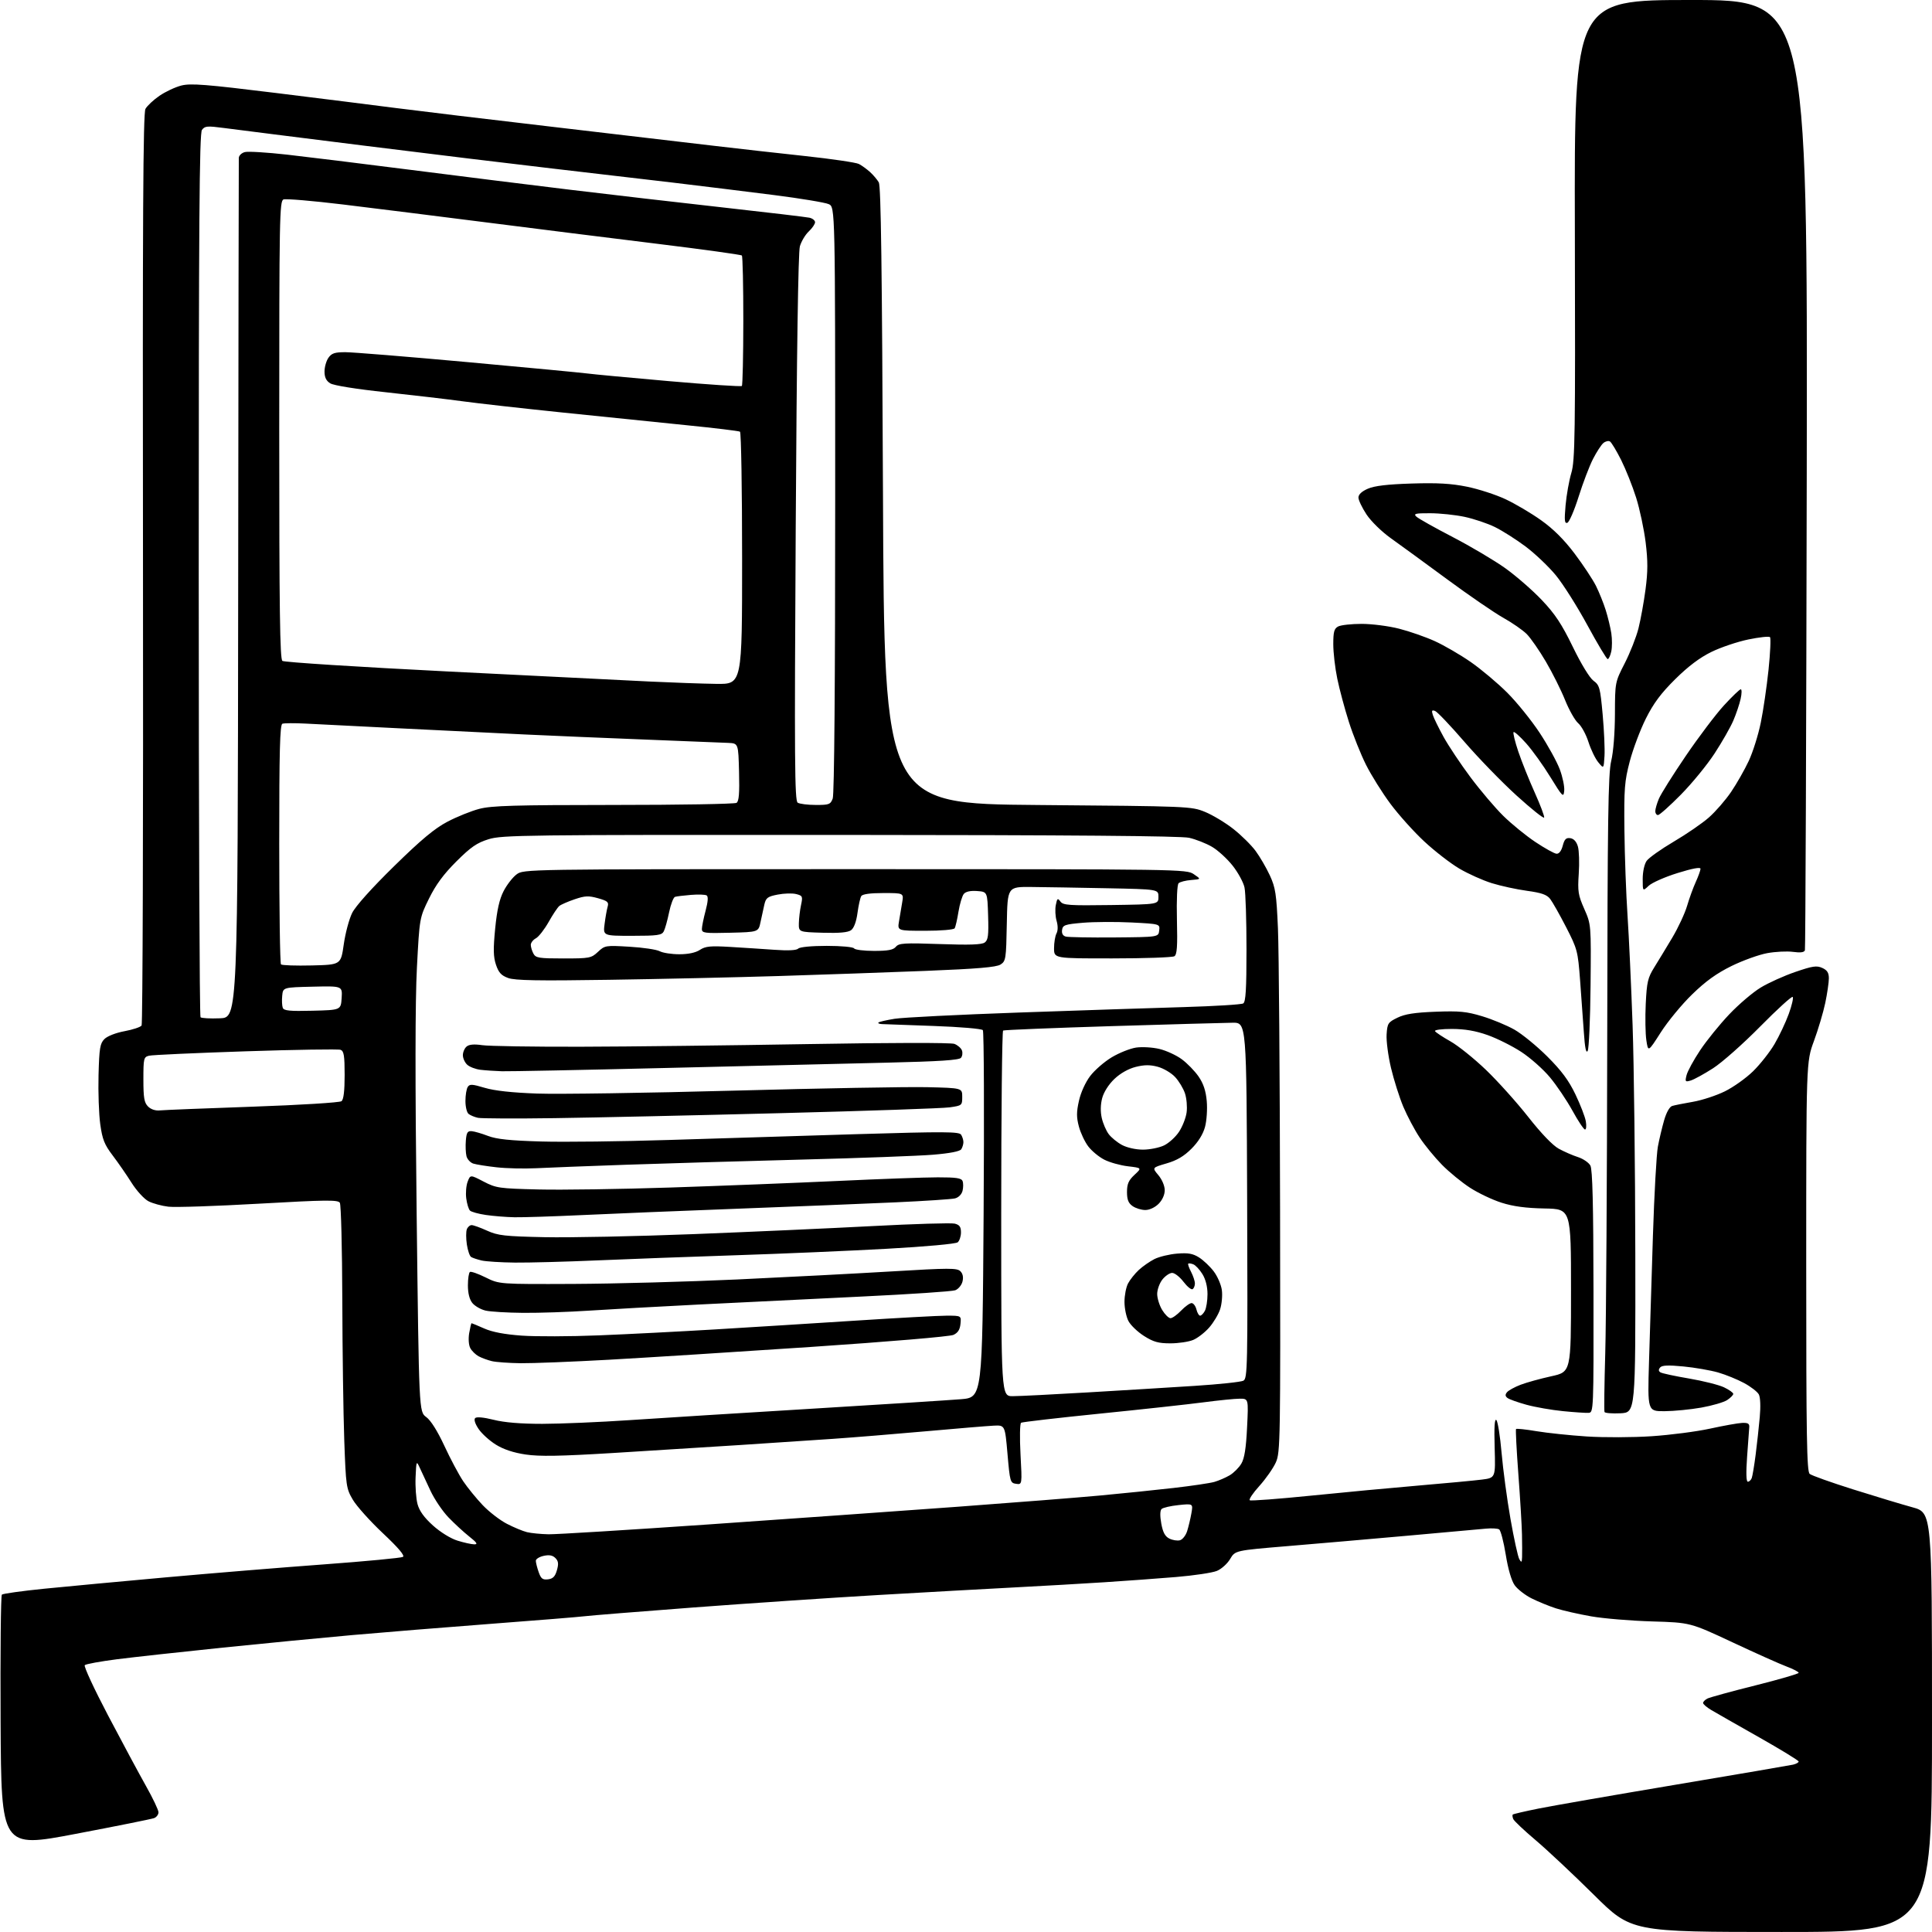 <?xml version="1.0" encoding="UTF-8" standalone="no"?>
<svg 
  version="1.1" 
  xmlns="http://www.w3.org/2000/svg" 
  xmlns:xlink="http://www.w3.org/1999/xlink" 
  xmlns:svg="http://www.w3.org/2000/svg"
  xmlns:rdf="http://www.w3.org/1999/02/22-rdf-syntax-ns#"
  xmlns:cc="http://creativecommons.org/ns#"
  xmlns:dc="http://purl.org/dc/elements/1.1/"
  viewBox="0 0 768 768"
  width="768"
  height="768"
>
<style>svg {background-color: white; }</style>"
<path stroke="none" fill="black" fill-rule="evenodd" d="M708.25,767.99C648.50,767.99 648.50,767.99 633.61,753.24C625.42,745.13 614.99,735.35 610.44,731.50C605.88,727.65 601.88,723.87 601.55,723.11C601.22,722.34 601.13,721.53 601.35,721.31C601.58,721.09 606.19,720.02 611.61,718.93C617.03,717.84 641.50,713.58 665.98,709.47C690.47,705.36 711.51,701.76 712.75,701.48C713.99,701.19 715.00,700.63 714.99,700.23C714.99,699.83 707.90,695.49 699.24,690.59C690.58,685.70 682.04,680.82 680.25,679.76C678.46,678.70 677.00,677.44 677.00,676.95C677.00,676.47 677.79,675.67 678.75,675.19C679.71,674.71 688.26,672.36 697.75,669.99C707.24,667.61 715.00,665.35 715.00,664.97C715.00,664.59 712.86,663.47 710.25,662.49C707.64,661.52 697.94,657.18 688.70,652.85C671.91,644.99 671.91,644.99 656.70,644.54C648.34,644.29 637.45,643.39 632.50,642.52C627.55,641.65 621.25,640.22 618.50,639.34C615.75,638.45 611.40,636.67 608.84,635.39C606.27,634.11 603.25,631.75 602.11,630.16C600.83,628.35 599.49,623.77 598.55,617.95C597.72,612.83 596.54,608.33 595.93,607.95C595.31,607.58 592.94,607.44 590.66,607.66C588.37,607.87 574.35,609.14 559.50,610.47C544.65,611.80 523.16,613.66 511.75,614.61C491.00,616.34 491.00,616.34 489.00,619.72C487.91,621.58 485.54,623.71 483.75,624.45C481.96,625.20 474.65,626.29 467.50,626.89C460.35,627.49 447.52,628.42 439.00,628.97C430.48,629.52 414.50,630.44 403.50,631.01C392.50,631.58 367.98,632.95 349.00,634.05C330.02,635.16 296.95,637.39 275.50,639.01C254.05,640.63 234.70,642.19 232.50,642.47C230.30,642.75 213.43,644.12 195.00,645.51C176.57,646.91 151.82,648.92 140.00,649.97C128.18,651.02 105.00,653.27 88.50,654.96C72.00,656.66 53.10,658.74 46.50,659.58C39.90,660.43 34.13,661.48 33.69,661.93C33.24,662.37 37.42,671.38 42.98,681.96C48.54,692.54 55.32,705.15 58.04,709.98C60.77,714.82 63.00,719.51 63.00,720.42C63.00,721.32 62.21,722.37 61.25,722.73C60.29,723.10 46.23,725.93 30.00,729.01C0.50,734.62 0.50,734.62 0.24,684.62C0.10,657.12 0.32,634.29 0.74,633.89C1.16,633.49 8.70,632.44 17.50,631.55C26.30,630.67 48.12,628.63 66.00,627.02C83.88,625.41 112.10,623.09 128.73,621.87C145.35,620.65 159.51,619.30 160.18,618.89C161.00,618.38 158.37,615.28 152.17,609.45C147.10,604.67 141.72,598.68 140.24,596.14C137.64,591.71 137.50,590.77 136.85,572.51C136.48,562.06 136.12,536.85 136.07,516.50C136.01,496.15 135.57,478.87 135.09,478.11C134.33,476.92 129.61,476.97 103.00,478.48C85.84,479.46 69.62,480.00 66.95,479.68C64.29,479.37 60.71,478.39 59.01,477.51C57.31,476.62 54.30,473.34 52.32,470.20C50.35,467.07 46.96,462.17 44.79,459.31C41.50,454.97 40.69,452.94 39.85,446.88C39.30,442.89 38.99,434.10 39.17,427.34C39.46,416.60 39.76,414.80 41.52,413.03C42.69,411.87 46.06,410.55 49.52,409.91C52.81,409.30 55.86,408.29 56.29,407.65C56.72,407.02 56.97,325.28 56.84,226.00C56.66,86.21 56.88,45.00 57.82,43.29C58.49,42.07 60.98,39.73 63.37,38.09C65.76,36.45 69.70,34.60 72.13,33.99C75.83,33.06 81.80,33.53 109.52,36.94C127.66,39.18 149.25,41.89 157.50,42.96C165.75,44.03 193.88,47.41 220.00,50.46C246.12,53.51 274.93,56.90 284.00,57.98C293.07,59.05 309.24,60.88 319.92,62.02C330.59,63.17 340.27,64.59 341.42,65.18C342.56,65.77 344.55,67.21 345.84,68.37C347.13,69.54 348.70,71.40 349.34,72.50C350.19,73.97 350.63,106.80 351.00,197.00C351.50,319.50 351.50,319.50 412.50,320.00C472.78,320.49 473.56,320.53 479.00,322.74C482.02,323.97 487.09,327.02 490.26,329.51C493.43,332.00 497.42,335.95 499.13,338.27C500.85,340.60 503.39,344.98 504.79,348.00C507.02,352.84 507.41,355.36 508.00,369.00C508.38,377.52 508.76,427.85 508.85,480.82C509.02,572.84 508.95,577.33 507.17,581.32C506.14,583.62 503.20,587.83 500.63,590.68C498.05,593.52 496.34,596.09 496.81,596.38C497.29,596.68 508.21,595.85 521.09,594.55C533.96,593.24 553.27,591.43 564.00,590.52C574.73,589.61 585.98,588.55 589.00,588.17C594.50,587.48 594.50,587.48 594.15,575.49C593.91,567.24 594.12,563.81 594.83,564.50C595.40,565.05 596.33,570.90 596.90,577.50C597.47,584.10 599.06,595.93 600.44,603.80C601.82,611.66 603.40,618.86 603.95,619.80C604.80,621.26 604.95,621.15 605.05,619.00C605.10,617.62 605.09,613.58 605.01,610.00C604.94,606.42 604.29,595.62 603.57,586.00C602.85,576.38 602.44,568.30 602.65,568.06C602.87,567.82 606.52,568.20 610.77,568.92C615.02,569.63 624.03,570.58 630.78,571.02C637.54,571.46 649.15,571.42 656.57,570.92C664.00,570.43 674.45,569.07 679.79,567.90C685.13,566.73 690.85,565.71 692.50,565.63C694.81,565.53 695.47,565.91 695.36,567.28C695.28,568.27 694.89,573.55 694.50,579.03C694.04,585.49 694.14,589.00 694.79,589.00C695.34,589.00 696.03,588.35 696.34,587.57C696.64,586.78 697.34,582.61 697.89,578.32C698.44,574.02 699.18,567.28 699.53,563.35C699.92,559.09 699.77,555.44 699.16,554.30C698.60,553.25 695.97,551.22 693.32,549.79C690.67,548.35 686.02,546.46 682.98,545.58C679.94,544.71 673.74,543.63 669.19,543.19C663.09,542.60 660.66,542.71 659.91,543.61C659.22,544.44 659.27,545.05 660.06,545.54C660.69,545.93 665.80,547.03 671.41,547.98C677.02,548.94 683.27,550.51 685.30,551.47C687.34,552.44 689.00,553.62 689.00,554.09C689.00,554.57 687.90,555.67 686.57,556.55C685.23,557.43 680.61,558.77 676.32,559.54C672.02,560.30 665.44,560.95 661.71,560.97C654.92,561.00 654.92,561.00 655.51,541.25C655.83,530.39 656.53,507.91 657.06,491.31C657.59,474.71 658.48,458.73 659.03,455.81C659.57,452.89 660.70,448.17 661.52,445.31C662.44,442.14 663.69,439.93 664.76,439.62C665.72,439.33 669.42,438.60 673.00,437.98C676.58,437.36 682.26,435.50 685.63,433.84C689.01,432.19 694.08,428.58 696.90,425.82C699.71,423.06 703.55,418.19 705.42,415.00C707.29,411.81 709.82,406.45 711.05,403.08C712.28,399.71 712.99,396.65 712.62,396.29C712.26,395.93 706.45,401.22 699.70,408.06C692.96,414.90 684.53,422.37 680.97,424.65C677.41,426.93 673.43,429.12 672.11,429.51C669.90,430.17 669.78,430.02 670.44,427.38C670.83,425.82 673.25,421.38 675.82,417.52C678.38,413.66 683.59,407.23 687.38,403.24C691.17,399.24 696.80,394.45 699.89,392.58C702.97,390.70 709.16,387.91 713.64,386.37C720.54,384.00 722.17,383.76 724.39,384.77C726.35,385.66 727.00,386.70 727.00,388.91C727.00,390.54 726.35,394.94 725.57,398.69C724.78,402.44 722.75,409.25 721.07,413.82C718.00,422.14 718.00,422.14 718.00,503.45C718.00,571.49 718.23,584.94 719.38,585.90C720.15,586.54 727.91,589.30 736.63,592.05C745.36,594.80 755.99,598.01 760.25,599.18C768.00,601.31 768.00,601.31 768.00,684.66C768.00,768.00 768.00,768.00 708.25,767.99zM217.84,627.81C219.81,627.57 220.66,626.70 221.38,624.20C222.11,621.62 221.98,620.55 220.77,619.34C219.68,618.25 218.31,617.99 216.11,618.48C214.40,618.85 213.00,619.73 213.00,620.43C213.00,621.13 213.50,623.14 214.12,624.91C215.04,627.55 215.69,628.06 217.84,627.81zM188.50,613.90C190.06,613.93 189.62,613.24 186.50,610.77C184.30,609.02 180.58,605.59 178.24,603.15C175.89,600.70 172.69,595.95 171.12,592.60C169.55,589.24 167.64,585.15 166.88,583.50C165.53,580.56 165.49,580.64 165.20,587.23C165.04,590.92 165.39,595.73 165.97,597.90C166.71,600.63 168.61,603.26 172.13,606.43C175.09,609.09 179.16,611.60 181.86,612.43C184.41,613.22 187.40,613.88 188.50,613.90zM469.04,612.28C470.07,612.01 471.36,610.37 471.91,608.64C472.45,606.92 473.21,603.74 473.59,601.60C474.28,597.69 474.28,597.69 468.50,598.29C465.32,598.62 462.27,599.33 461.74,599.86C461.12,600.48 461.08,602.63 461.63,605.65C462.27,609.16 463.13,610.76 464.84,611.61C466.12,612.25 468.01,612.55 469.04,612.28zM218.09,609.90C221.16,609.95 249.73,608.19 281.59,605.99C313.44,603.78 357.95,600.62 380.50,598.97C403.05,597.31 428.70,595.29 437.50,594.47C446.30,593.65 459.35,592.31 466.50,591.49C473.65,590.67 480.94,589.59 482.71,589.09C484.47,588.58 487.22,587.39 488.82,586.45C490.42,585.50 492.50,583.42 493.45,581.82C494.69,579.72 495.33,575.68 495.73,567.45C496.30,556.00 496.30,556.00 492.84,556.00C490.93,556.00 484.45,556.65 478.44,557.44C472.42,558.23 453.84,560.27 437.13,561.95C420.43,563.64 406.38,565.27 405.90,565.56C405.42,565.86 405.31,571.52 405.67,578.14C406.32,590.18 406.32,590.18 403.91,589.84C401.59,589.51 401.46,589.06 400.50,578.00C399.50,566.50 399.50,566.50 395.00,566.72C392.52,566.84 380.38,567.85 368.00,568.96C355.62,570.07 338.98,571.42 331.00,571.97C323.02,572.51 306.38,573.62 294.00,574.43C281.62,575.23 259.04,576.65 243.82,577.58C222.62,578.87 214.45,579.01 208.94,578.19C204.18,577.49 200.17,576.16 197.14,574.28C194.61,572.72 191.51,569.91 190.25,568.04C188.84,565.95 188.32,564.28 188.89,563.71C189.46,563.14 192.28,563.41 196.22,564.39C200.46,565.46 207.00,566.00 215.56,566.00C222.68,565.99 238.40,565.33 250.50,564.51C262.60,563.69 295.23,561.65 323.00,559.97C350.77,558.29 377.32,556.59 382.00,556.21C390.50,555.50 390.50,555.50 391.00,483.00C391.27,443.12 391.14,410.05 390.70,409.50C390.26,408.94 381.62,408.21 371.20,407.84C360.92,407.48 351.64,407.14 350.58,407.09C349.53,407.04 348.91,406.76 349.20,406.47C349.49,406.17 352.39,405.50 355.64,404.98C358.88,404.46 381.10,403.34 405.02,402.50C428.93,401.66 458.49,400.68 470.70,400.33C482.90,399.97 493.48,399.32 494.20,398.88C495.20,398.26 495.50,393.30 495.50,377.29C495.50,365.85 495.15,354.83 494.71,352.79C494.28,350.75 492.15,346.84 489.98,344.10C487.81,341.35 484.12,337.98 481.77,336.61C479.42,335.24 475.33,333.63 472.67,333.03C469.36,332.30 425.77,331.94 333.90,331.89C208.34,331.83 199.60,331.94 194.23,333.60C189.56,335.05 187.19,336.68 181.41,342.44C176.33,347.51 173.26,351.67 170.55,357.17C166.77,364.85 166.77,364.85 165.73,384.67C165.03,398.09 165.00,429.81 165.63,482.85C166.56,561.20 166.56,561.20 169.42,563.29C171.24,564.61 173.89,568.82 176.65,574.76C179.04,579.92 182.41,586.24 184.14,588.82C185.87,591.39 189.36,595.67 191.89,598.33C194.43,600.99 198.75,604.33 201.50,605.74C204.25,607.16 207.85,608.66 209.50,609.06C211.15,609.46 215.01,609.84 218.09,609.90zM631.50,561.63C630.40,561.70 625.82,561.40 621.32,560.95C616.82,560.51 610.30,559.37 606.82,558.42C603.34,557.46 599.93,556.25 599.24,555.71C598.32,555.00 598.27,554.38 599.07,553.42C599.67,552.70 602.10,551.36 604.47,550.46C606.85,549.55 612.32,548.04 616.64,547.09C624.50,545.37 624.50,545.37 624.50,512.98C624.50,480.59 624.50,480.59 614.00,480.39C606.60,480.25 601.56,479.58 596.93,478.11C593.31,476.97 587.67,474.29 584.39,472.17C581.11,470.05 576.09,465.94 573.23,463.04C570.38,460.15 566.38,455.27 564.35,452.21C562.32,449.15 559.39,443.62 557.83,439.93C556.28,436.23 554.09,429.31 552.95,424.54C551.82,419.78 551.03,413.77 551.20,411.19C551.48,406.82 551.78,406.37 555.49,404.56C558.47,403.10 562.27,402.50 570.65,402.18C580.13,401.82 582.95,402.09 589.17,403.97C593.20,405.18 598.98,407.58 602.00,409.29C605.02,411.01 610.91,415.82 615.08,419.98C620.71,425.60 623.59,429.47 626.25,435.02C628.22,439.13 630.09,443.96 630.39,445.75C630.70,447.54 630.55,449.00 630.07,449.00C629.58,449.00 627.34,445.65 625.10,441.56C622.85,437.47 618.82,431.49 616.14,428.27C613.46,425.04 608.31,420.48 604.70,418.13C601.09,415.78 595.07,412.77 591.32,411.45C586.54,409.76 582.31,409.04 577.19,409.02C573.08,409.01 570.13,409.40 570.44,409.90C570.75,410.40 573.51,412.23 576.58,413.96C579.65,415.69 586.00,420.79 590.70,425.30C595.40,429.81 602.96,438.23 607.50,444.00C612.62,450.52 617.22,455.31 619.62,456.63C621.76,457.80 625.19,459.30 627.26,459.96C629.32,460.62 631.55,462.14 632.20,463.33C633.05,464.91 633.39,478.59 633.44,513.50C633.50,560.81 633.47,561.50 631.50,561.63zM644.16,561.80C640.87,561.96 638.01,561.73 637.82,561.30C637.62,560.86 637.75,550.38 638.11,538.00C638.47,525.62 638.82,468.93 638.90,412.00C639.01,325.40 639.27,307.52 640.48,302.50C641.34,298.95 641.94,291.34 641.96,283.85C642.00,271.20 642.00,271.20 645.87,263.63C648.00,259.47 650.45,253.23 651.32,249.78C652.19,246.32 653.45,239.37 654.12,234.33C655.06,227.22 655.08,223.01 654.17,215.62C653.52,210.38 651.82,202.36 650.38,197.80C648.94,193.23 646.25,186.50 644.41,182.82C642.56,179.15 640.57,175.85 639.98,175.49C639.39,175.13 638.22,175.40 637.38,176.10C636.53,176.80 634.68,179.65 633.25,182.44C631.82,185.22 629.25,191.97 627.53,197.43C625.81,202.90 623.79,207.57 623.04,207.82C621.94,208.19 621.81,206.88 622.34,200.89C622.70,196.82 623.73,191.03 624.63,188.00C626.10,183.05 626.24,173.33 626.03,91.25C625.80,0.00 625.80,0.00 672.16,0.00C718.52,0.00 718.52,0.00 718.21,188.25C718.03,291.79 717.70,377.06 717.48,377.74C717.20,378.59 715.74,378.79 712.79,378.39C710.43,378.06 705.80,378.29 702.50,378.89C699.20,379.49 692.80,381.80 688.27,384.02C682.33,386.95 677.99,390.08 672.64,395.29C668.56,399.25 662.96,406.04 660.19,410.38C655.16,418.25 655.16,418.25 654.45,413.52C654.06,410.92 653.95,404.39 654.21,399.00C654.63,390.38 655.03,388.66 657.59,384.55C659.19,381.99 662.42,376.65 664.78,372.70C667.13,368.74 669.77,363.07 670.64,360.11C671.51,357.14 673.06,352.87 674.09,350.61C675.12,348.35 675.97,345.98 675.98,345.35C675.99,344.61 672.75,345.21 666.88,347.04C661.87,348.59 656.69,350.88 655.38,352.11C653.00,354.35 653.00,354.35 653.00,349.40C653.00,346.53 653.66,343.51 654.56,342.22C655.41,341.00 660.26,337.56 665.33,334.57C670.40,331.59 676.70,327.26 679.33,324.94C681.95,322.63 685.92,318.07 688.14,314.80C690.36,311.53 693.51,305.99 695.15,302.49C696.79,298.99 698.94,292.16 699.93,287.31C700.93,282.47 702.31,272.98 703.02,266.23C703.72,259.49 703.98,253.65 703.60,253.27C703.21,252.88 699.34,253.30 694.99,254.20C690.64,255.10 684.02,257.33 680.29,259.16C675.66,261.43 671.08,264.88 665.92,269.99C660.25,275.61 657.31,279.55 654.26,285.64C652.02,290.12 649.14,297.77 647.86,302.64C645.78,310.57 645.55,313.45 645.73,330.00C645.84,340.18 646.40,355.48 646.97,364.00C647.54,372.52 648.44,392.10 648.98,407.50C649.52,422.90 650.01,463.85 650.06,498.50C650.15,561.50 650.15,561.50 644.16,561.80zM402.56,555.00C405.06,555.00 418.45,554.33 432.31,553.51C446.16,552.70 465.38,551.52 475.00,550.90C484.62,550.28 493.29,549.36 494.26,548.85C495.91,547.98 496.00,543.79 495.76,477.21C495.50,406.50 495.50,406.50 490.00,406.55C486.98,406.58 465.38,407.19 442.00,407.90C418.62,408.62 399.16,409.41 398.75,409.66C398.34,409.91 398.00,442.72 398.00,482.56C398.00,555.00 398.00,555.00 402.56,555.00zM207.00,541.90C202.32,541.84 197.15,541.47 195.50,541.07C193.85,540.67 191.50,539.81 190.27,539.15C189.05,538.49 187.55,537.03 186.95,535.90C186.31,534.71 186.13,532.20 186.51,529.93C186.88,527.77 187.30,526.00 187.46,526.00C187.62,526.00 189.89,526.95 192.50,528.10C195.69,529.52 200.58,530.44 207.38,530.93C212.94,531.33 226.72,531.29 238.00,530.83C249.28,530.38 269.98,529.32 284.00,528.48C298.02,527.64 323.23,526.06 340.00,524.98C356.77,523.89 373.12,523.00 376.31,523.00C382.13,523.00 382.13,523.00 381.81,526.24C381.59,528.55 380.78,529.82 379.00,530.64C377.58,531.30 353.14,533.36 322.50,535.42C292.80,537.41 256.57,539.71 242.00,540.52C227.43,541.33 211.68,541.95 207.00,541.90zM465.23,534.00C460.49,534.00 458.52,533.45 454.75,531.06C452.20,529.44 449.41,526.76 448.56,525.11C447.70,523.45 447.00,520.03 447.00,517.50C447.00,514.97 447.63,511.69 448.41,510.20C449.19,508.72 451.10,506.31 452.66,504.86C454.22,503.41 457.04,501.45 458.91,500.50C460.79,499.56 464.84,498.58 467.91,498.33C472.30,497.97 474.17,498.30 476.63,499.85C478.36,500.94 480.99,503.43 482.47,505.38C483.96,507.33 485.42,510.69 485.71,512.85C486.00,515.00 485.68,518.43 485.01,520.47C484.34,522.51 482.38,525.77 480.66,527.73C478.94,529.69 476.08,531.91 474.30,532.65C472.52,533.39 468.44,534.00 465.23,534.00zM465.30,524.00C466.03,524.00 467.92,522.65 469.50,521.00C471.08,519.35 472.96,518.00 473.67,518.00C474.38,518.00 475.24,519.12 475.59,520.50C475.93,521.88 476.60,523.00 477.07,523.00C477.54,523.00 478.40,522.13 478.96,521.07C479.53,520.00 480.00,517.02 480.00,514.43C480.00,511.47 479.26,508.53 477.98,506.47C476.87,504.67 475.23,502.92 474.34,502.58C473.44,502.23 472.55,502.12 472.34,502.33C472.13,502.53 472.64,504.01 473.48,505.60C474.31,507.20 474.99,509.26 474.99,510.19C475.00,511.12 474.58,512.14 474.07,512.46C473.55,512.78 471.92,511.45 470.45,509.52C468.97,507.58 466.95,506.00 465.95,506.00C464.96,506.00 463.21,507.19 462.07,508.63C460.93,510.08 460.00,512.67 460.00,514.38C460.01,516.10 460.90,518.96 461.99,520.75C463.08,522.54 464.57,524.00 465.30,524.00zM208.00,521.88C201.68,521.83 194.94,521.43 193.02,520.98C191.11,520.53 188.75,519.17 187.77,517.97C186.62,516.55 186.00,514.08 186.00,510.95C186.00,508.29 186.37,505.89 186.81,505.62C187.26,505.34 190.07,506.33 193.06,507.81C198.50,510.50 198.50,510.50 228.00,510.38C244.22,510.31 273.48,509.51 293.00,508.61C312.52,507.70 340.15,506.26 354.39,505.41C377.33,504.03 380.45,504.02 381.77,505.34C382.75,506.32 383.03,507.72 382.60,509.45C382.24,510.89 380.94,512.44 379.72,512.90C378.50,513.36 361.75,514.48 342.50,515.40C323.25,516.32 294.23,517.75 278.00,518.56C261.77,519.38 241.97,520.48 234.00,521.01C226.03,521.54 214.32,521.93 208.00,521.88zM204.74,501.90C199.11,501.84 193.11,501.46 191.41,501.06C189.71,500.65 187.85,500.03 187.28,499.67C186.70,499.32 185.94,497.07 185.58,494.69C185.22,492.30 185.22,489.59 185.57,488.67C185.92,487.75 186.78,487.00 187.48,487.00C188.18,487.00 190.94,487.99 193.62,489.21C197.94,491.16 200.58,491.46 216.50,491.80C226.40,492.01 252.95,491.47 275.50,490.59C298.05,489.71 330.12,488.27 346.76,487.39C363.40,486.51 378.14,486.07 379.51,486.41C381.44,486.90 382.00,487.68 382.00,489.90C382.00,491.47 381.41,493.24 380.70,493.84C379.94,494.46 368.04,495.55 352.45,496.41C337.63,497.23 310.65,498.39 292.50,498.98C274.35,499.58 249.48,500.50 237.24,501.03C224.99,501.56 210.37,501.95 204.74,501.90zM204.50,483.88C201.20,483.81 196.09,483.40 193.15,482.97C190.20,482.54 187.35,481.75 186.82,481.22C186.28,480.68 185.61,478.50 185.34,476.37C185.06,474.24 185.31,471.25 185.90,469.73C186.97,466.95 186.97,466.95 192.23,469.69C197.22,472.28 198.37,472.45 214.00,472.83C223.07,473.06 246.70,472.71 266.50,472.06C286.30,471.41 316.23,470.23 333.00,469.45C349.77,468.66 367.68,468.01 372.78,468.01C380.12,468.00 382.18,468.31 382.64,469.50C382.96,470.33 382.95,472.08 382.62,473.39C382.26,474.79 381.03,476.03 379.63,476.38C378.32,476.71 367.63,477.42 355.88,477.95C344.12,478.49 316.05,479.62 293.50,480.47C270.95,481.32 243.05,482.46 231.50,483.01C219.95,483.55 207.80,483.94 204.50,483.88zM455.27,481.00C453.72,481.00 451.44,480.30 450.22,479.44C448.55,478.27 448.00,476.89 448.00,473.84C448.00,470.65 448.62,469.22 450.96,467.03C453.93,464.27 453.93,464.27 448.39,463.62C445.34,463.26 441.11,462.08 438.98,460.99C436.86,459.91 433.99,457.54 432.62,455.74C431.24,453.94 429.56,450.38 428.88,447.83C427.89,444.13 427.89,442.06 428.90,437.58C429.63,434.29 431.49,430.20 433.37,427.73C435.14,425.40 438.99,422.06 441.93,420.29C444.87,418.53 449.22,416.79 451.60,416.43C453.98,416.08 458.15,416.32 460.87,416.97C463.59,417.62 467.59,419.46 469.75,421.05C471.92,422.64 474.92,425.73 476.43,427.90C478.37,430.71 479.33,433.57 479.70,437.68C479.99,440.90 479.68,445.50 479.01,447.98C478.22,450.89 476.33,453.94 473.62,456.64C470.64,459.63 467.82,461.29 463.70,462.48C457.95,464.16 457.95,464.16 460.48,467.15C461.93,468.89 463.00,471.41 463.00,473.12C463.00,474.94 462.05,477.04 460.55,478.55C459.10,479.99 456.93,481.00 455.27,481.00zM213.00,464.39C208.32,464.62 201.31,464.46 197.40,464.02C193.50,463.59 189.34,462.92 188.15,462.55C186.97,462.17 185.75,460.84 185.43,459.59C185.12,458.33 185.00,455.55 185.18,453.40C185.44,450.21 185.86,449.53 187.50,449.66C188.60,449.75 191.53,450.60 194.00,451.55C197.36,452.84 202.69,453.40 215.05,453.76C224.16,454.03 247.11,453.75 266.05,453.15C285.00,452.55 318.65,451.51 340.83,450.84C375.69,449.80 381.28,449.83 382.06,451.07C382.56,451.85 382.97,453.18 382.97,454.00C382.97,454.82 382.59,456.10 382.13,456.83C381.58,457.69 377.63,458.46 370.89,459.02C365.18,459.49 341.60,460.37 318.50,460.96C295.40,461.56 264.12,462.48 249.00,463.00C233.88,463.53 217.68,464.15 213.00,464.39zM454.33,457.00C457.01,457.00 460.77,456.25 462.69,455.34C464.61,454.43 467.30,451.99 468.67,449.92C470.05,447.84 471.41,444.36 471.70,442.19C471.99,440.01 471.70,436.62 471.05,434.65C470.40,432.68 468.63,429.74 467.11,428.12C465.60,426.50 462.50,424.67 460.23,424.06C457.15,423.23 454.91,423.25 451.43,424.12C448.55,424.85 445.34,426.66 442.99,428.90C440.73,431.05 438.78,434.11 438.14,436.50C437.46,439.05 437.40,441.92 437.97,444.42C438.46,446.58 439.70,449.46 440.72,450.82C441.73,452.18 444.12,454.13 446.02,455.15C448.02,456.22 451.51,457.00 454.33,457.00zM220.50,444.48C205.10,444.70 191.38,444.64 190.00,444.35C188.62,444.05 186.94,443.35 186.25,442.78C185.56,442.22 185.01,439.90 185.02,437.63C185.02,435.36 185.43,432.86 185.93,432.09C186.69,430.88 187.68,430.93 192.66,432.42C196.56,433.59 203.51,434.35 213.56,434.71C221.85,435.01 256.95,434.49 291.56,433.55C326.18,432.61 360.80,431.99 368.50,432.17C382.50,432.50 382.50,432.50 382.50,435.99C382.50,439.42 382.41,439.49 377.50,440.19C374.75,440.58 344.60,441.62 310.50,442.49C276.40,443.37 235.90,444.27 220.50,444.48zM63.60,441.40C65.19,441.24 81.80,440.57 100.50,439.92C119.39,439.26 135.06,438.29 135.75,437.74C136.59,437.08 137.00,433.68 137.00,427.35C137.00,419.65 136.71,417.83 135.40,417.32C134.52,416.99 117.54,417.25 97.65,417.91C77.77,418.57 60.49,419.35 59.25,419.66C57.13,420.19 57.00,420.72 57.00,429.11C57.00,436.42 57.33,438.33 58.85,439.85C60.00,441.00 61.79,441.59 63.60,441.40zM199.50,425.84C196.75,425.75 192.93,425.49 191.00,425.26C189.07,425.03 186.71,424.13 185.75,423.27C184.79,422.40 184.00,420.69 184.00,419.47C184.00,418.25 184.67,416.69 185.49,416.01C186.50,415.17 188.48,415.00 191.67,415.47C194.25,415.86 211.92,416.14 230.93,416.09C249.94,416.05 290.60,415.57 321.27,415.04C353.99,414.47 378.01,414.43 379.38,414.96C380.67,415.45 382.02,416.61 382.38,417.55C382.74,418.49 382.57,419.82 382.00,420.50C381.24,421.42 373.42,421.93 352.73,422.42C337.20,422.79 297.50,423.74 264.50,424.54C231.50,425.34 202.25,425.92 199.50,425.84zM631.13,417.74C630.49,418.87 630.03,416.64 629.61,410.44C629.28,405.52 628.60,396.12 628.10,389.55C627.23,378.08 627.01,377.24 622.55,368.55C619.99,363.57 617.13,358.52 616.20,357.32C614.89,355.64 612.77,354.90 607.00,354.11C602.88,353.55 596.58,352.18 593.00,351.07C589.42,349.96 583.62,347.35 580.10,345.28C576.58,343.20 570.32,338.35 566.18,334.50C562.03,330.65 555.98,323.91 552.72,319.53C549.46,315.14 545.10,308.17 543.02,304.03C540.94,299.89 537.88,292.23 536.21,287.00C534.54,281.77 532.46,274.03 531.59,269.79C530.71,265.55 530.00,259.38 530.00,256.08C530.00,251.16 530.35,249.88 531.93,249.04C533.00,248.47 537.20,248.00 541.27,248.00C545.35,248.00 552.06,248.86 556.18,249.92C560.31,250.97 566.68,253.19 570.33,254.85C573.99,256.51 580.39,260.22 584.56,263.10C588.73,265.99 595.29,271.50 599.14,275.34C602.99,279.19 608.80,286.39 612.05,291.33C615.31,296.27 618.90,302.79 620.04,305.83C621.17,308.86 621.97,312.70 621.80,314.35C621.52,317.15 621.15,316.78 616.32,308.93C613.48,304.29 609.14,298.25 606.68,295.50C604.22,292.75 601.97,290.73 601.67,291.02C601.37,291.31 602.21,294.78 603.54,298.73C604.87,302.68 607.80,310.00 610.05,314.99C612.30,319.99 614.00,324.49 613.82,324.99C613.64,325.50 608.70,321.54 602.83,316.21C596.95,310.87 587.64,301.27 582.12,294.87C576.60,288.48 571.36,282.97 570.48,282.63C569.19,282.14 569.01,282.46 569.57,284.21C569.95,285.43 571.87,289.34 573.83,292.91C575.80,296.48 580.61,303.70 584.53,308.95C588.45,314.20 594.32,321.12 597.58,324.32C600.84,327.53 606.57,332.19 610.32,334.70C614.07,337.20 617.85,339.30 618.73,339.37C619.74,339.45 620.65,338.29 621.21,336.19C621.90,333.58 622.54,332.94 624.23,333.19C625.61,333.39 626.67,334.56 627.24,336.50C627.72,338.15 627.87,343.02 627.58,347.33C627.11,354.34 627.34,355.81 629.78,361.33C632.50,367.50 632.50,367.50 632.27,391.80C632.15,405.16 631.63,416.83 631.13,417.74zM87.46,404.79C94.50,404.50 94.50,404.50 94.68,234.50C94.77,141.00 94.89,63.72 94.93,62.77C94.97,61.82 96.06,60.77 97.36,60.45C98.65,60.12 106.19,60.58 114.11,61.47C122.02,62.36 144.03,65.07 163.00,67.49C181.97,69.92 210.55,73.48 226.50,75.41C242.45,77.34 269.90,80.52 287.50,82.48C305.10,84.44 320.51,86.27 321.75,86.54C322.99,86.81 324.00,87.63 324.00,88.34C324.00,89.06 322.87,90.71 321.50,92.00C320.12,93.29 318.53,95.96 317.96,97.93C317.30,100.23 316.71,140.08 316.31,209.84C315.77,302.42 315.89,318.32 317.09,319.08C317.87,319.57 321.10,319.98 324.27,319.98C329.56,320.00 330.13,319.78 331.02,317.43C331.64,315.82 332.00,271.72 332.00,198.60C332.00,82.32 332.00,82.32 329.44,81.15C328.03,80.51 318.24,78.88 307.69,77.54C297.13,76.20 279.05,73.97 267.50,72.59C255.95,71.22 234.35,68.69 219.50,66.98C204.65,65.27 170.90,61.17 144.50,57.87C118.10,54.57 93.14,51.43 89.03,50.88C82.37,50.00 81.42,50.08 80.28,51.64C79.25,53.04 79.00,87.99 79.00,228.52C79.00,324.85 79.32,403.98 79.71,404.37C80.09,404.76 83.58,404.95 87.46,404.79zM124.23,401.78C135.50,401.50 135.50,401.50 135.81,396.72C136.11,391.94 136.11,391.94 124.31,392.22C112.50,392.50 112.50,392.50 112.18,395.85C112.00,397.69 112.11,399.84 112.41,400.63C112.85,401.78 115.17,402.01 124.23,401.78zM242.00,389.49C213.81,389.92 204.70,389.76 202.00,388.77C199.26,387.77 198.22,386.64 197.16,383.50C196.10,380.34 196.04,377.31 196.84,369.13C197.56,361.75 198.53,357.44 200.19,354.23C201.47,351.74 203.78,348.76 205.33,347.60C208.15,345.50 208.15,345.50 339.87,345.50C469.94,345.50 471.62,345.53 474.54,347.50C477.50,349.50 477.50,349.50 473.50,349.82C471.30,349.99 469.06,350.57 468.51,351.10C467.93,351.68 467.66,357.59 467.85,365.67C468.11,376.23 467.88,379.46 466.84,380.12C466.10,380.59 455.04,380.98 442.25,380.98C419.00,381.00 419.00,381.00 419.00,376.93C419.00,374.70 419.44,372.06 419.97,371.06C420.57,369.93 420.59,368.05 420.01,366.04C419.50,364.26 419.36,361.44 419.70,359.76C420.24,357.06 420.45,356.90 421.53,358.37C422.61,359.85 424.95,360.01 441.63,359.77C460.50,359.50 460.50,359.50 460.50,356.50C460.50,353.50 460.50,353.50 440.00,353.09C428.73,352.86 415.23,352.64 410.00,352.59C400.50,352.50 400.50,352.50 400.22,367.24C399.96,381.24 399.83,382.06 397.72,383.42C396.06,384.48 388.60,385.12 368.00,385.94C352.88,386.54 326.55,387.46 309.50,387.99C292.45,388.51 262.07,389.19 242.00,389.49zM123.95,383.78C135.50,383.50 135.50,383.50 136.65,375.41C137.28,370.96 138.78,365.33 139.99,362.91C141.34,360.20 147.74,353.06 156.62,344.36C167.47,333.73 172.75,329.33 177.87,326.64C181.62,324.67 187.32,322.37 190.55,321.53C195.41,320.26 204.57,320.00 243.96,319.98C270.11,319.98 292.08,319.60 292.78,319.15C293.74,318.55 294.00,315.38 293.78,306.92C293.50,295.50 293.50,295.50 289.50,295.31C287.30,295.20 272.68,294.61 257.00,294.01C241.32,293.40 219.50,292.48 208.50,291.96C197.50,291.43 175.22,290.34 159.00,289.53C142.78,288.72 125.90,287.87 121.50,287.64C117.10,287.41 112.94,287.44 112.25,287.70C111.27,288.06 111.00,298.53 111.00,335.42C111.00,361.40 111.31,382.98 111.70,383.36C112.08,383.75 117.59,383.93 123.95,383.78zM223.98,381.00C234.38,381.00 235.03,380.88 237.70,378.38C240.43,375.82 240.74,375.77 250.24,376.34C255.59,376.65 260.99,377.46 262.23,378.12C263.47,378.79 266.98,379.33 270.03,379.33C273.60,379.33 276.50,378.72 278.21,377.60C280.43,376.14 282.39,375.95 290.18,376.41C295.31,376.72 303.27,377.23 307.87,377.56C313.31,377.95 316.62,377.78 317.32,377.08C317.95,376.45 322.64,376.00 328.64,376.00C334.39,376.00 339.15,376.44 339.50,377.00C339.84,377.55 343.41,378.00 347.44,378.00C353.01,378.00 355.08,377.61 356.12,376.36C357.32,374.91 359.42,374.78 373.65,375.28C385.40,375.70 390.26,375.53 391.45,374.66C392.80,373.67 393.03,371.83 392.79,363.98C392.50,354.50 392.50,354.50 388.41,354.20C385.76,354.01 383.91,354.41 383.13,355.35C382.47,356.14 381.52,359.32 381.01,362.41C380.51,365.50 379.83,368.47 379.49,369.01C379.15,369.57 374.00,370.00 367.81,370.00C356.74,370.00 356.74,370.00 357.37,366.25C357.72,364.19 358.29,360.81 358.63,358.75C359.26,355.00 359.26,355.00 351.19,355.00C345.90,355.00 342.86,355.42 342.36,356.22C341.94,356.90 341.27,359.92 340.86,362.95C340.39,366.42 339.45,368.93 338.32,369.76C337.06,370.67 333.67,370.98 327.01,370.78C317.50,370.50 317.50,370.50 317.56,367.00C317.60,365.07 317.98,361.83 318.42,359.79C319.16,356.32 319.04,356.05 316.47,355.40C314.96,355.02 311.67,355.12 309.15,355.61C305.17,356.38 304.47,356.90 303.86,359.50C303.48,361.15 302.79,364.30 302.33,366.50C301.50,370.50 301.50,370.50 290.25,370.78C280.01,371.04 279.00,370.90 279.01,369.28C279.02,368.30 279.68,365.04 280.48,362.04C281.45,358.39 281.59,356.36 280.90,355.94C280.34,355.59 277.54,355.50 274.69,355.73C271.83,355.96 268.98,356.31 268.33,356.51C267.69,356.71 266.63,359.49 265.97,362.69C265.31,365.88 264.36,369.29 263.85,370.25C263.05,371.76 261.36,372.00 251.33,372.00C239.72,372.00 239.72,372.00 240.34,367.25C240.67,364.64 241.22,361.56 241.55,360.40C242.07,358.60 241.52,358.13 237.72,357.06C233.96,356.01 232.56,356.07 228.42,357.48C225.74,358.39 223.00,359.59 222.32,360.15C221.65,360.71 219.73,363.58 218.07,366.54C216.40,369.49 214.13,372.40 213.02,372.99C211.91,373.58 211.00,374.76 211.00,375.60C211.00,376.44 211.47,378.00 212.04,379.07C212.96,380.80 214.22,381.00 223.98,381.00zM443.00,372.65C460.50,372.50 460.50,372.50 460.80,369.89C461.11,367.28 461.11,367.28 449.80,366.70C443.59,366.39 434.90,366.44 430.50,366.81C423.31,367.43 422.47,367.72 422.19,369.67C421.99,371.08 422.51,372.00 423.69,372.31C424.69,372.57 433.38,372.73 443.00,372.65zM659.08,324.00C658.49,324.00 658.00,323.31 658.00,322.47C658.00,321.63 658.64,319.40 659.42,317.53C660.20,315.66 665.01,308.00 670.10,300.52C675.19,293.03 682.01,284.00 685.26,280.45C688.52,276.90 691.54,274.00 691.98,274.00C692.43,274.00 692.40,275.73 691.92,277.85C691.45,279.97 690.14,283.85 689.01,286.47C687.89,289.10 684.54,294.96 681.58,299.50C678.62,304.04 672.59,311.41 668.18,315.88C663.77,320.35 659.67,324.00 659.08,324.00zM637.81,300.57C637.50,305.64 637.50,305.64 635.33,303.01C634.14,301.57 632.39,297.94 631.43,294.94C630.48,291.95 628.65,288.60 627.37,287.50C626.09,286.40 623.75,282.27 622.16,278.33C620.58,274.38 617.14,267.50 614.52,263.03C611.90,258.57 608.47,253.63 606.90,252.05C605.33,250.48 601.14,247.57 597.59,245.59C594.05,243.61 583.97,236.70 575.21,230.24C566.44,223.78 556.38,216.44 552.85,213.93C549.24,211.36 545.02,207.23 543.21,204.51C541.45,201.84 540.00,198.81 540.00,197.78C540.00,196.56 541.33,195.32 543.75,194.27C546.39,193.12 551.53,192.51 561.15,192.21C571.41,191.89 576.87,192.20 583.13,193.47C587.72,194.40 594.63,196.64 598.48,198.45C602.34,200.26 608.71,204.02 612.63,206.82C617.48,210.26 621.74,214.51 625.93,220.06C629.32,224.56 633.13,230.32 634.41,232.87C635.68,235.42 637.43,239.75 638.29,242.50C639.16,245.25 640.16,249.40 640.52,251.73C640.87,254.05 640.87,257.32 640.50,258.98C640.14,260.64 639.50,262.00 639.08,262.00C638.66,262.00 635.03,255.92 631.00,248.50C626.97,241.07 621.32,232.14 618.45,228.66C615.58,225.18 610.17,220.04 606.42,217.23C602.68,214.43 597.19,210.95 594.23,209.50C591.27,208.05 585.84,206.23 582.17,205.45C578.50,204.67 572.37,204.03 568.54,204.02C562.58,204.00 561.78,204.20 563.04,205.38C563.84,206.13 570.35,209.79 577.50,213.50C584.65,217.21 594.02,222.77 598.33,225.84C602.64,228.92 609.19,234.62 612.88,238.51C618.18,244.09 620.79,248.03 625.23,257.16C628.52,263.94 631.92,269.51 633.44,270.61C635.84,272.36 636.11,273.36 637.08,284.00C637.65,290.32 637.99,297.78 637.81,300.57zM284.75,271.85C295.00,272.00 295.00,272.00 295.00,222.06C295.00,194.59 294.62,171.88 294.16,171.60C293.69,171.31 284.13,170.15 272.91,169.03C261.68,167.90 239.45,165.62 223.50,163.97C207.55,162.32 189.78,160.33 184.00,159.53C178.22,158.74 164.50,157.13 153.50,155.94C141.44,154.65 132.61,153.23 131.25,152.37C129.67,151.38 129.00,149.99 129.00,147.70C129.00,145.91 129.70,143.44 130.56,142.22C131.83,140.41 133.07,140.00 137.31,140.00C140.16,140.00 162.08,141.78 186.00,143.96C209.93,146.14 231.30,148.17 233.50,148.47C235.70,148.77 250.29,150.14 265.92,151.51C281.55,152.87 294.60,153.74 294.90,153.43C295.21,153.12 295.47,141.46 295.48,127.52C295.49,113.58 295.23,101.90 294.90,101.57C294.56,101.23 279.49,99.15 261.40,96.93C243.30,94.71 212.75,90.89 193.50,88.43C174.25,85.98 148.58,82.77 136.45,81.30C124.32,79.83 113.64,78.93 112.70,79.28C111.12,79.89 111.00,86.21 111.00,170.85C111.00,242.39 111.27,261.96 112.25,262.72C112.94,263.25 142.52,265.14 178.00,266.92C213.48,268.70 249.70,270.50 258.50,270.93C267.30,271.35 279.11,271.77 284.75,271.85z" />

</svg>